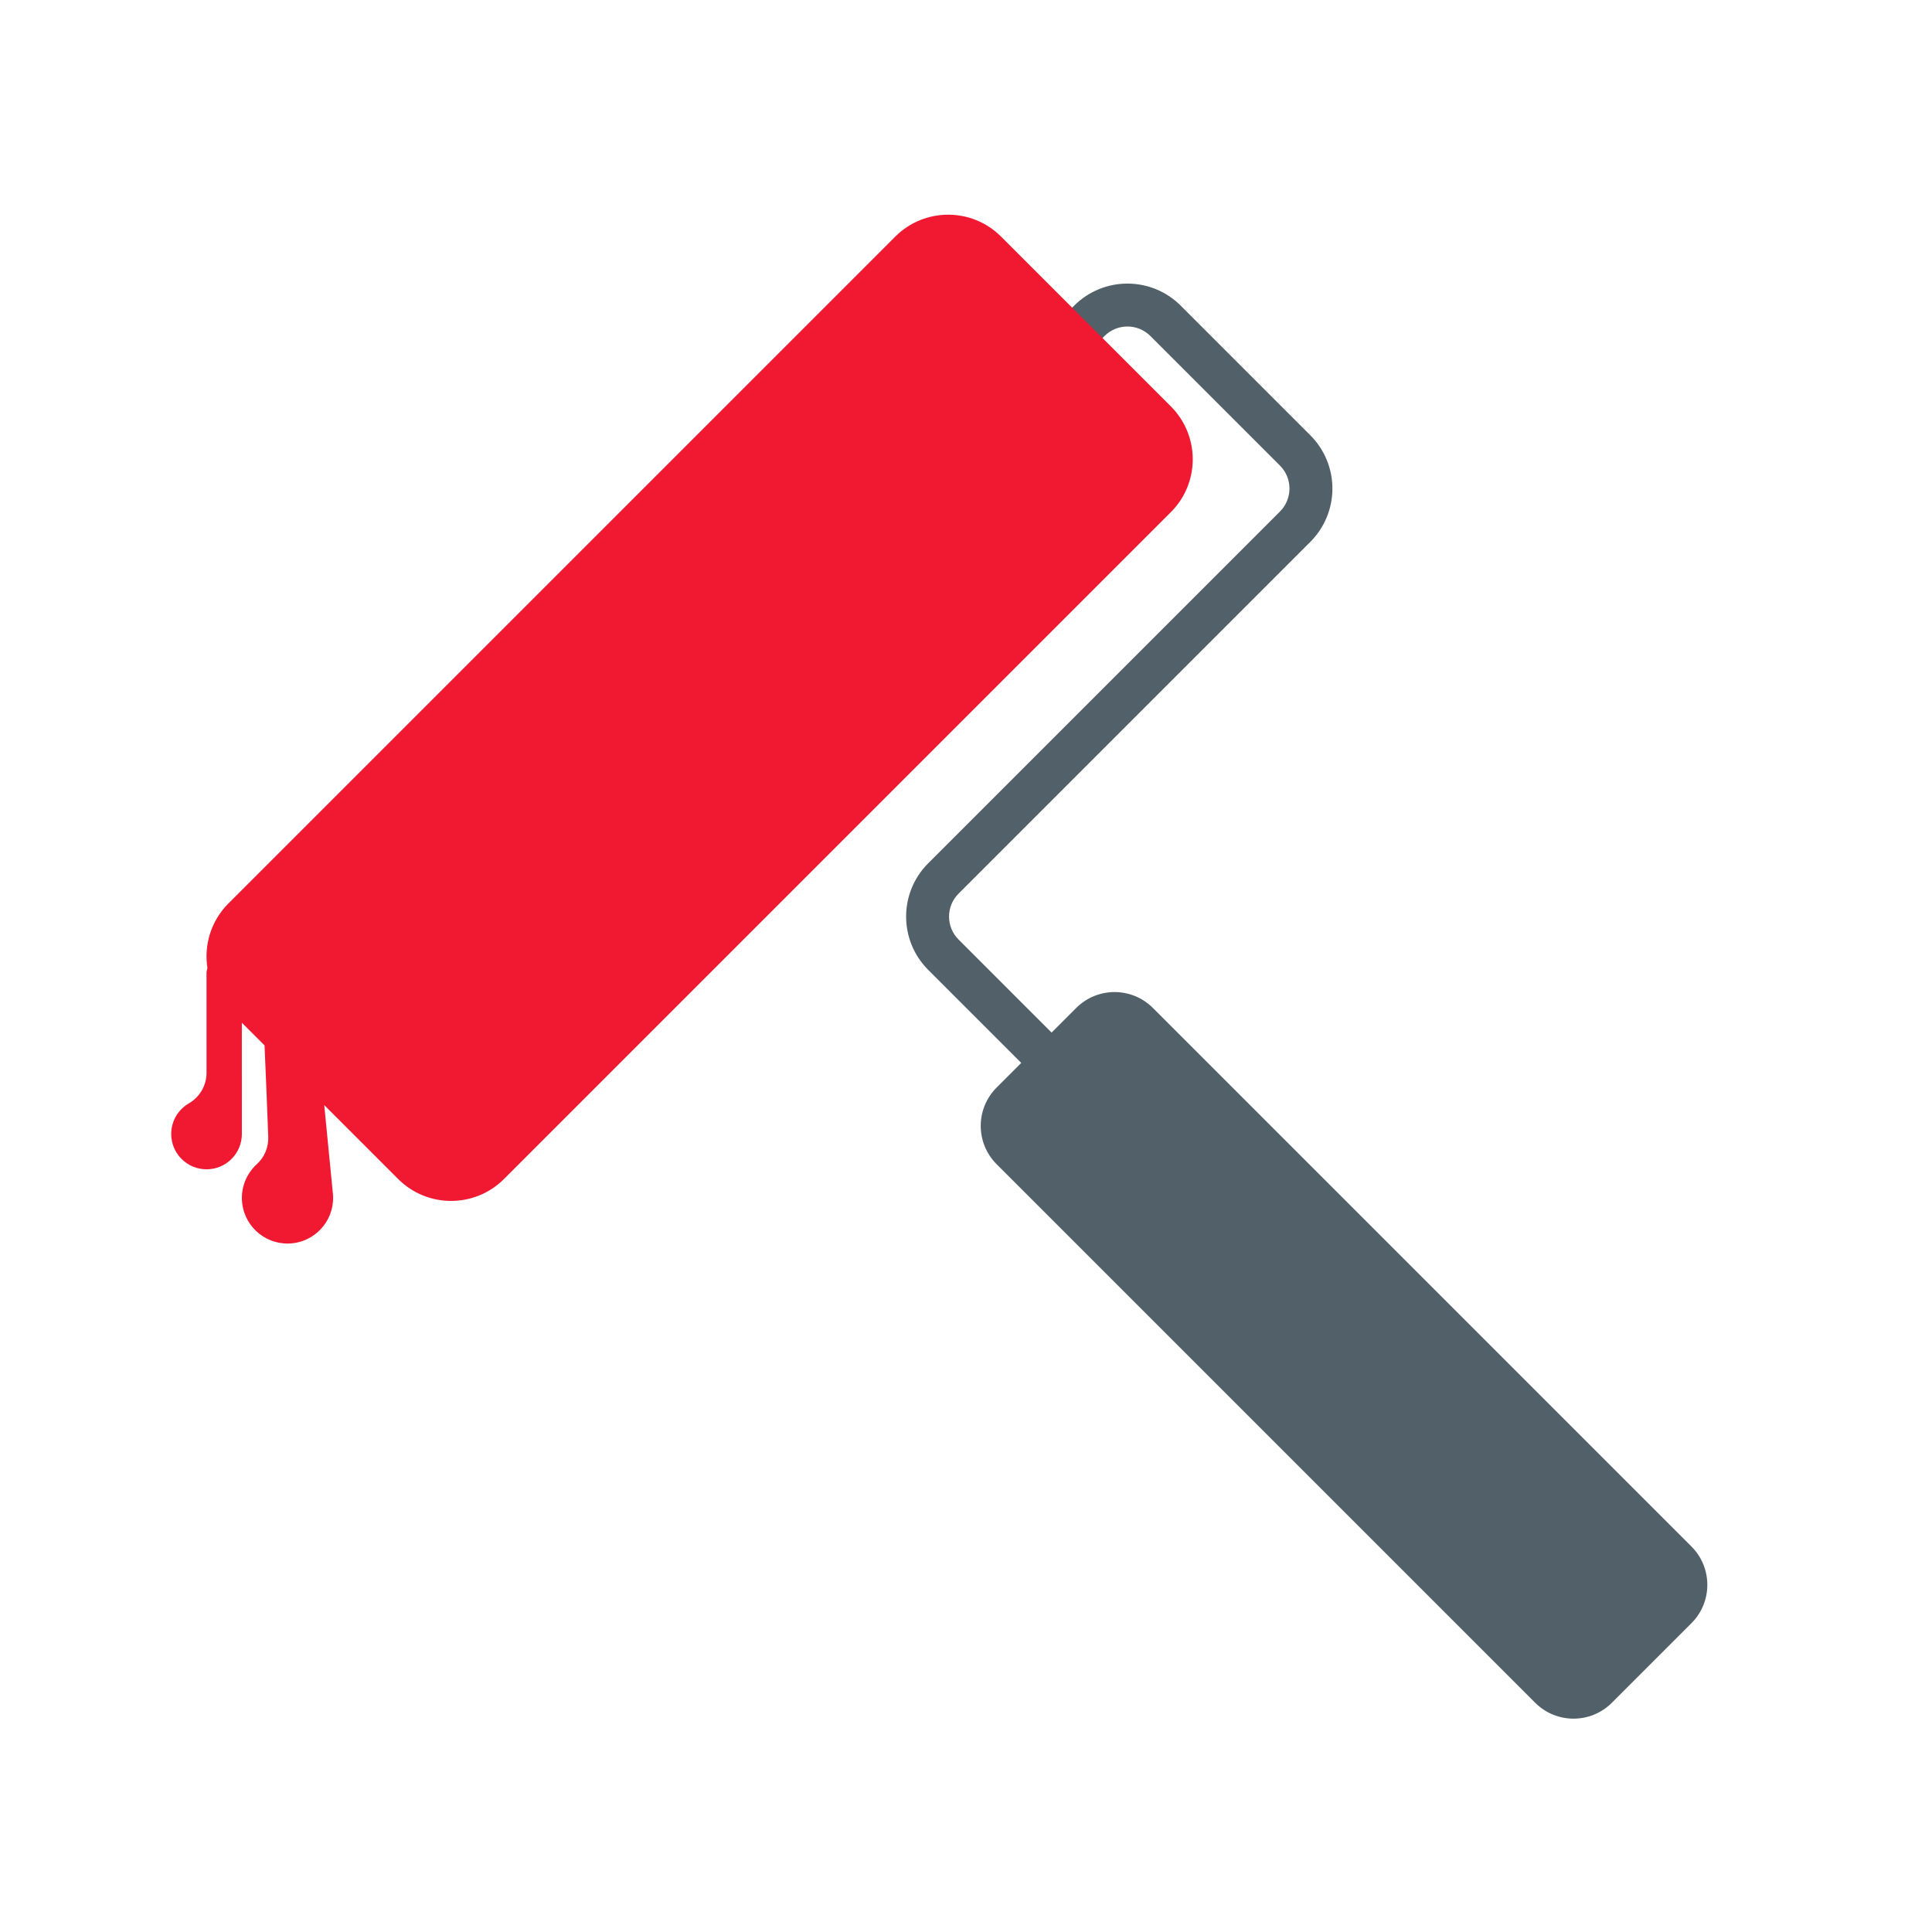 <?xml version="1.0" encoding="UTF-8" standalone="no"?>
<!DOCTYPE svg PUBLIC "-//W3C//DTD SVG 1.1//EN" "http://www.w3.org/Graphics/SVG/1.1/DTD/svg11.dtd">
<svg width="100%" height="100%" viewBox="0 0 180 180" version="1.1" xmlns="http://www.w3.org/2000/svg" xmlns:xlink="http://www.w3.org/1999/xlink" xml:space="preserve" xmlns:serif="http://www.serif.com/" style="fill-rule:evenodd;clip-rule:evenodd;stroke-linejoin:round;stroke-miterlimit:2;">
    <g transform="matrix(1,0,0,1,-417.371,-229.873)">
        <g id="f-home3" transform="matrix(1,0,0,1,417.371,229.873)">
            <rect x="0" y="0" width="180" height="180" style="fill:none;"/>
            <g transform="matrix(0.875,-0.875,0.742,0.742,-609.302,654.827)">
                <path d="M720.141,100.17L720.141,88.487C720.141,84.791 722.681,81.795 725.814,81.795L763.273,81.795C763.921,81.795 764.542,81.491 765,80.951C765.458,80.411 765.716,79.678 765.716,78.914L765.716,62.641C765.716,61.05 764.622,59.76 763.273,59.76L755.751,59.76C754.859,59.76 754.136,58.906 754.136,57.855C754.136,56.803 754.859,55.949 755.751,55.949L763.273,55.949C766.406,55.949 768.946,58.945 768.946,62.641L768.946,78.914C768.946,80.689 768.349,82.391 767.285,83.646C766.221,84.901 764.778,85.606 763.273,85.606L725.814,85.606C724.465,85.606 723.372,86.896 723.372,88.487L723.372,100.17L725.994,100.17C728.248,100.17 730.076,102.325 730.076,104.984L730.076,172.606C730.076,175.265 728.248,177.42 725.994,177.42L717.519,177.42C715.264,177.42 713.437,175.265 713.437,172.606L713.437,104.984C713.437,102.325 715.264,100.17 717.519,100.17L720.141,100.17Z" style="fill:rgb(81,96,105);"/>
            </g>
            <g transform="matrix(3.61,-3.61,0.755,0.755,-2734.96,2786.01)">
                <path d="M754.601,44.215L753.165,51.083C752.914,52.287 752.505,52.287 752.254,51.083C752.002,49.88 752.002,47.926 752.254,46.722C752.423,45.915 752.662,45.649 752.877,45.925C753.1,46.208 753.336,45.904 753.499,45.127C753.869,43.356 754.457,40.545 754.778,39.01C754.803,38.888 754.832,38.792 754.862,38.719C755.111,37.089 755.513,36.029 755.967,36.029L773.177,36.029C773.931,36.029 774.542,38.953 774.542,42.559L774.542,63.504C774.542,67.111 773.931,70.034 773.177,70.034L755.967,70.034C755.213,70.034 754.601,67.111 754.601,63.504L754.601,54.382L753.585,60.293C753.585,60.295 753.584,60.297 753.584,60.299C753.301,62.026 752.779,62.332 752.417,60.982C752.055,59.631 751.99,57.127 752.273,55.395C752.446,54.332 752.711,53.805 752.973,53.87C753.161,53.906 753.343,53.544 753.47,52.881C753.728,51.558 754.158,49.325 754.601,47.018L754.601,44.215Z" style="fill:rgb(240,25,49);"/>
            </g>
        </g>
    </g>
</svg>
